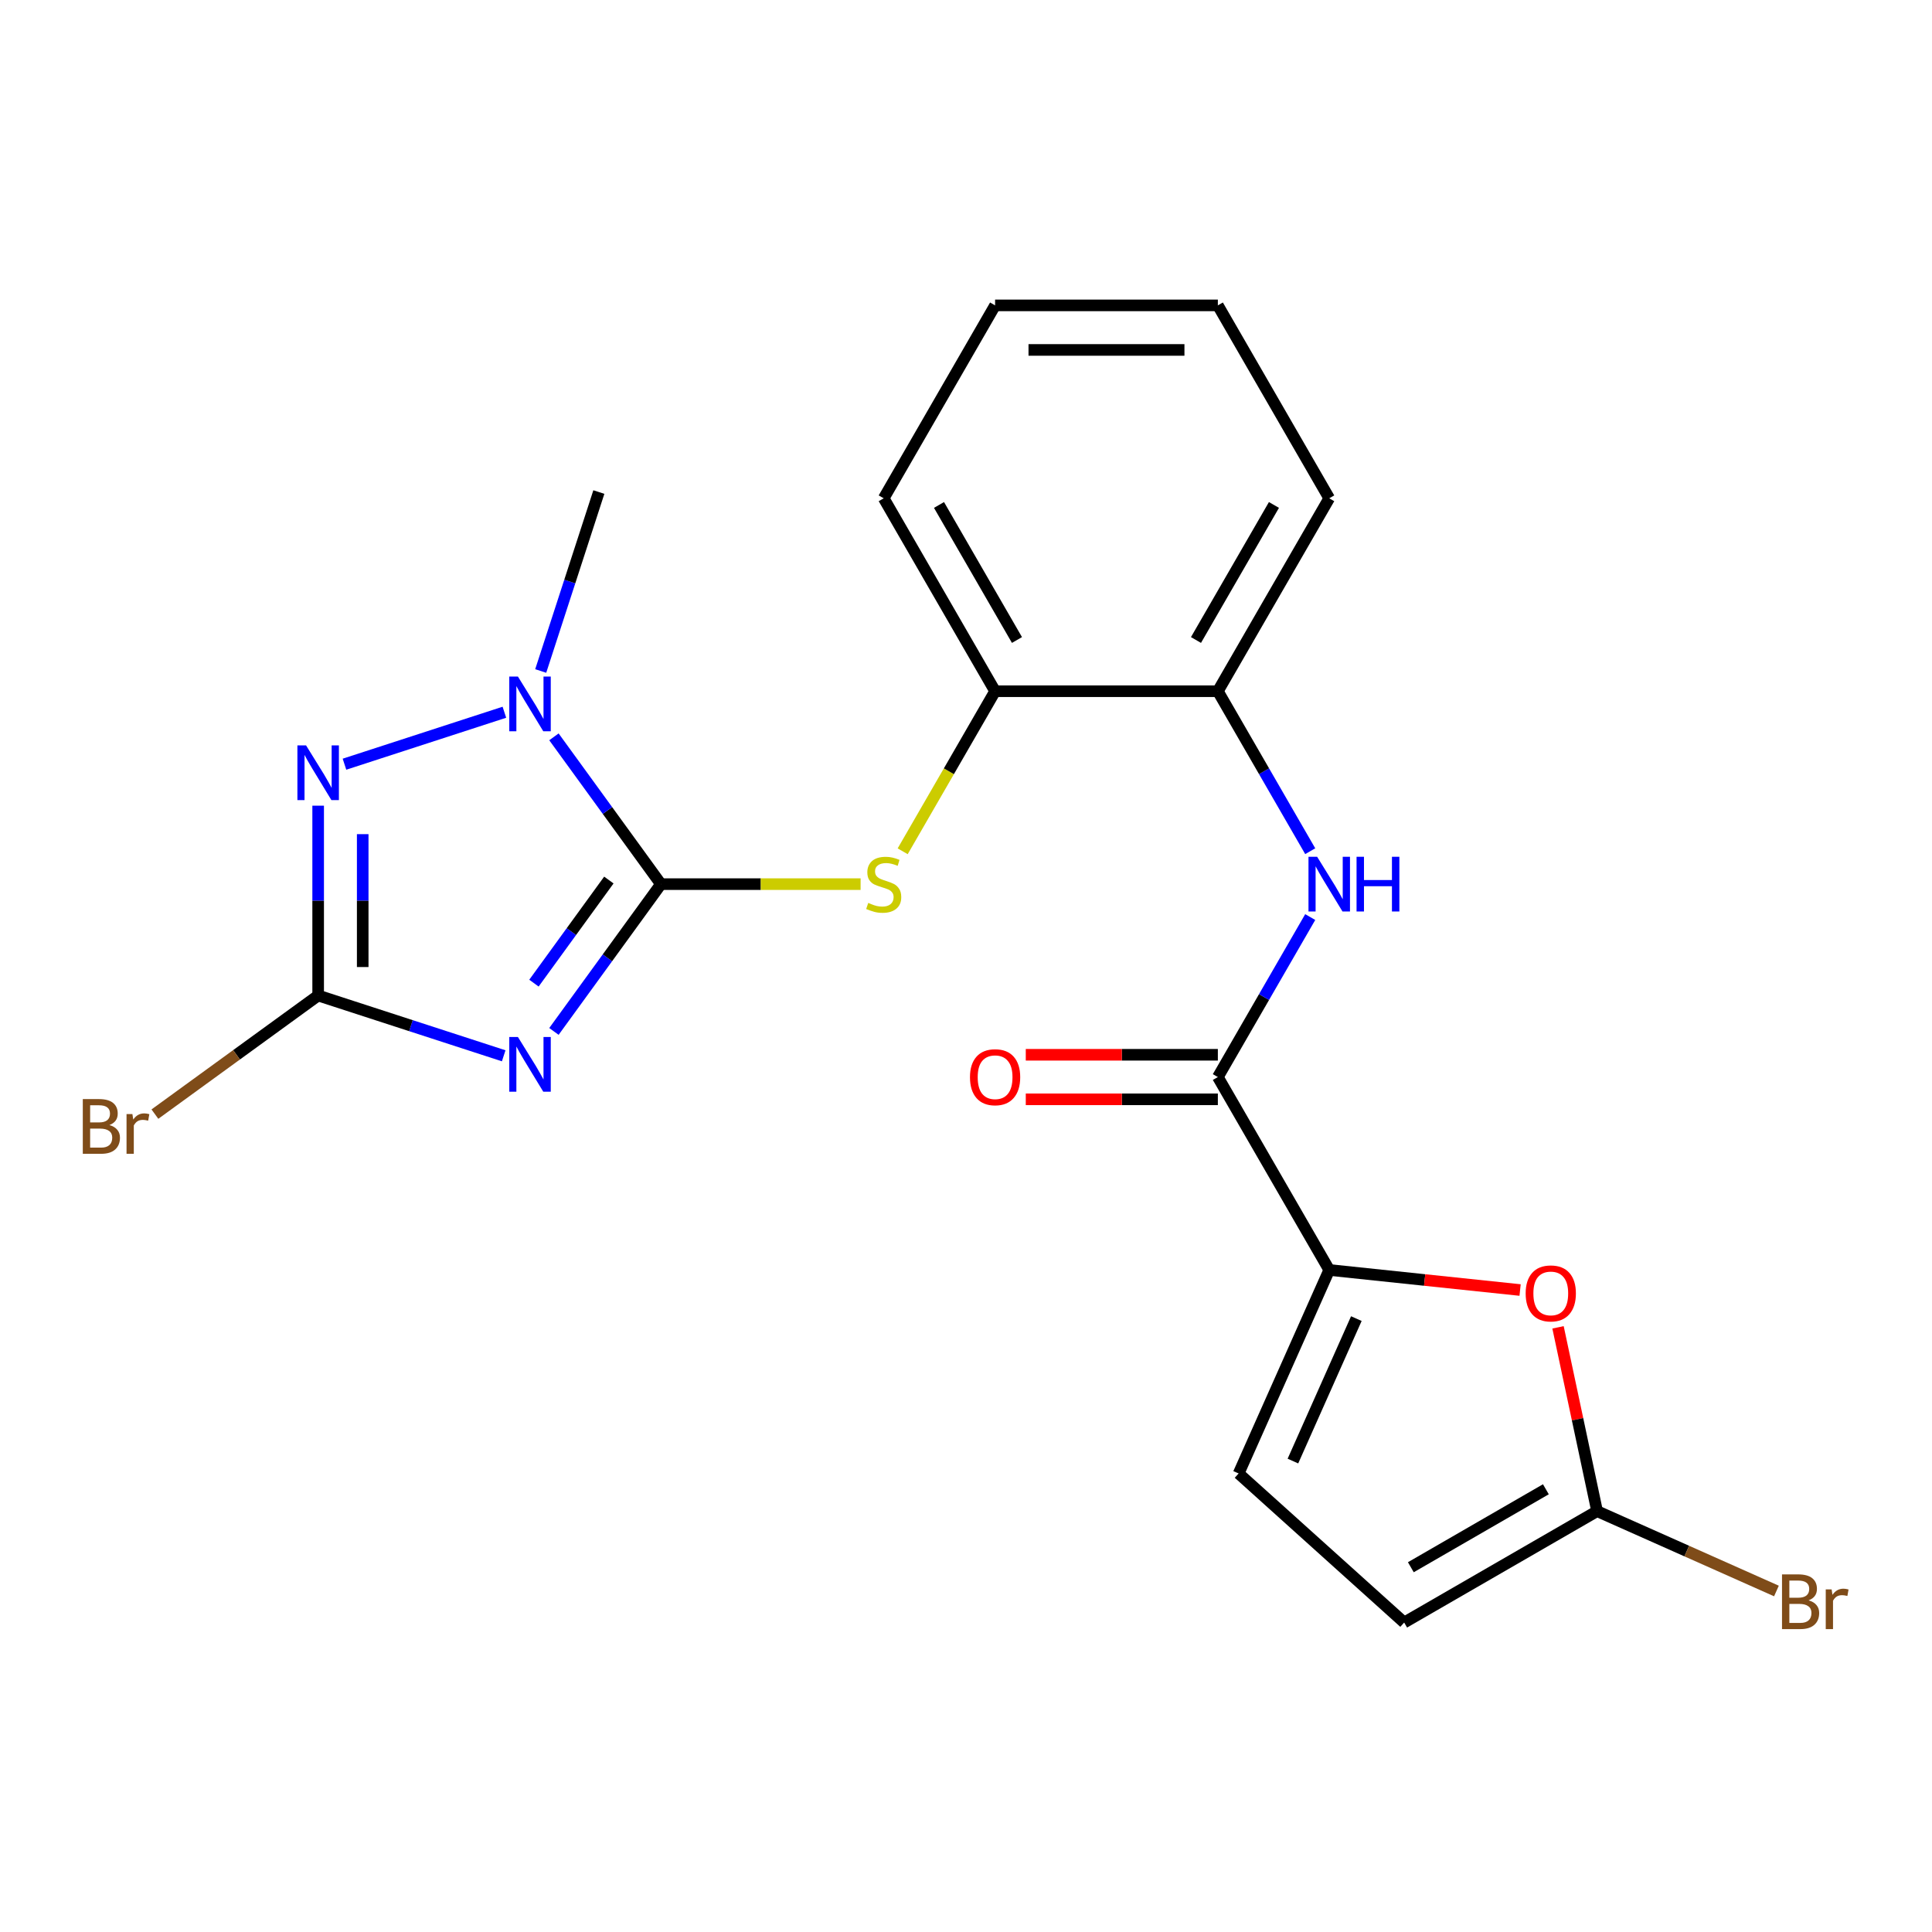 <?xml version='1.0' encoding='iso-8859-1'?>
<svg version='1.1' baseProfile='full'
              xmlns='http://www.w3.org/2000/svg'
                      xmlns:rdkit='http://www.rdkit.org/xml'
                      xmlns:xlink='http://www.w3.org/1999/xlink'
                  xml:space='preserve'
width='1000px' height='1000px' viewBox='0 0 1000 1000'>
<!-- END OF HEADER -->
<rect style='opacity:1.0;fill:#FFFFFF;stroke:none' width='1000' height='1000' x='0' y='0'> </rect>
<path class='bond-0' d='M 286.717,533.864 L 314.412,495.745' style='fill:none;fill-rule:evenodd;stroke:#0000FF;stroke-width:6px;stroke-linecap:butt;stroke-linejoin:miter;stroke-opacity:1' />
<path class='bond-0' d='M 314.412,495.745 L 342.107,457.626' style='fill:none;fill-rule:evenodd;stroke:#000000;stroke-width:6px;stroke-linecap:butt;stroke-linejoin:miter;stroke-opacity:1' />
<path class='bond-0' d='M 276.369,508.874 L 295.756,482.19' style='fill:none;fill-rule:evenodd;stroke:#0000FF;stroke-width:6px;stroke-linecap:butt;stroke-linejoin:miter;stroke-opacity:1' />
<path class='bond-0' d='M 295.756,482.19 L 315.142,455.507' style='fill:none;fill-rule:evenodd;stroke:#000000;stroke-width:6px;stroke-linecap:butt;stroke-linejoin:miter;stroke-opacity:1' />
<path class='bond-1' d='M 260.712,546.48 L 212.694,530.878' style='fill:none;fill-rule:evenodd;stroke:#0000FF;stroke-width:6px;stroke-linecap:butt;stroke-linejoin:miter;stroke-opacity:1' />
<path class='bond-1' d='M 212.694,530.878 L 164.677,515.276' style='fill:none;fill-rule:evenodd;stroke:#000000;stroke-width:6px;stroke-linecap:butt;stroke-linejoin:miter;stroke-opacity:1' />
<path class='bond-3' d='M 342.107,457.626 L 314.412,419.507' style='fill:none;fill-rule:evenodd;stroke:#000000;stroke-width:6px;stroke-linecap:butt;stroke-linejoin:miter;stroke-opacity:1' />
<path class='bond-3' d='M 314.412,419.507 L 286.717,381.388' style='fill:none;fill-rule:evenodd;stroke:#0000FF;stroke-width:6px;stroke-linecap:butt;stroke-linejoin:miter;stroke-opacity:1' />
<path class='bond-6' d='M 342.107,457.626 L 393.776,457.626' style='fill:none;fill-rule:evenodd;stroke:#000000;stroke-width:6px;stroke-linecap:butt;stroke-linejoin:miter;stroke-opacity:1' />
<path class='bond-6' d='M 393.776,457.626 L 445.446,457.626' style='fill:none;fill-rule:evenodd;stroke:#CCCC00;stroke-width:6px;stroke-linecap:butt;stroke-linejoin:miter;stroke-opacity:1' />
<path class='bond-2' d='M 164.677,515.276 L 164.677,466.147' style='fill:none;fill-rule:evenodd;stroke:#000000;stroke-width:6px;stroke-linecap:butt;stroke-linejoin:miter;stroke-opacity:1' />
<path class='bond-2' d='M 164.677,466.147 L 164.677,417.018' style='fill:none;fill-rule:evenodd;stroke:#0000FF;stroke-width:6px;stroke-linecap:butt;stroke-linejoin:miter;stroke-opacity:1' />
<path class='bond-2' d='M 187.737,500.538 L 187.737,466.147' style='fill:none;fill-rule:evenodd;stroke:#000000;stroke-width:6px;stroke-linecap:butt;stroke-linejoin:miter;stroke-opacity:1' />
<path class='bond-2' d='M 187.737,466.147 L 187.737,431.757' style='fill:none;fill-rule:evenodd;stroke:#0000FF;stroke-width:6px;stroke-linecap:butt;stroke-linejoin:miter;stroke-opacity:1' />
<path class='bond-15' d='M 164.677,515.276 L 122.428,545.972' style='fill:none;fill-rule:evenodd;stroke:#000000;stroke-width:6px;stroke-linecap:butt;stroke-linejoin:miter;stroke-opacity:1' />
<path class='bond-15' d='M 122.428,545.972 L 80.179,576.668' style='fill:none;fill-rule:evenodd;stroke:#7F4C19;stroke-width:6px;stroke-linecap:butt;stroke-linejoin:miter;stroke-opacity:1' />
<path class='bond-22' d='M 178.299,395.549 L 261.07,368.655' style='fill:none;fill-rule:evenodd;stroke:#0000FF;stroke-width:6px;stroke-linecap:butt;stroke-linejoin:miter;stroke-opacity:1' />
<path class='bond-17' d='M 279.872,347.303 L 294.918,300.995' style='fill:none;fill-rule:evenodd;stroke:#0000FF;stroke-width:6px;stroke-linecap:butt;stroke-linejoin:miter;stroke-opacity:1' />
<path class='bond-17' d='M 294.918,300.995 L 309.965,254.688' style='fill:none;fill-rule:evenodd;stroke:#000000;stroke-width:6px;stroke-linecap:butt;stroke-linejoin:miter;stroke-opacity:1' />
<path class='bond-4' d='M 688.01,657.333 L 630.36,557.48' style='fill:none;fill-rule:evenodd;stroke:#000000;stroke-width:6px;stroke-linecap:butt;stroke-linejoin:miter;stroke-opacity:1' />
<path class='bond-7' d='M 688.01,657.333 L 737.404,662.525' style='fill:none;fill-rule:evenodd;stroke:#000000;stroke-width:6px;stroke-linecap:butt;stroke-linejoin:miter;stroke-opacity:1' />
<path class='bond-7' d='M 737.404,662.525 L 786.797,667.716' style='fill:none;fill-rule:evenodd;stroke:#FF0000;stroke-width:6px;stroke-linecap:butt;stroke-linejoin:miter;stroke-opacity:1' />
<path class='bond-10' d='M 688.01,657.333 L 641.113,762.666' style='fill:none;fill-rule:evenodd;stroke:#000000;stroke-width:6px;stroke-linecap:butt;stroke-linejoin:miter;stroke-opacity:1' />
<path class='bond-10' d='M 702.042,682.513 L 669.214,756.246' style='fill:none;fill-rule:evenodd;stroke:#000000;stroke-width:6px;stroke-linecap:butt;stroke-linejoin:miter;stroke-opacity:1' />
<path class='bond-5' d='M 630.36,557.48 L 654.265,516.074' style='fill:none;fill-rule:evenodd;stroke:#000000;stroke-width:6px;stroke-linecap:butt;stroke-linejoin:miter;stroke-opacity:1' />
<path class='bond-5' d='M 654.265,516.074 L 678.171,474.668' style='fill:none;fill-rule:evenodd;stroke:#0000FF;stroke-width:6px;stroke-linecap:butt;stroke-linejoin:miter;stroke-opacity:1' />
<path class='bond-14' d='M 630.36,545.95 L 580.65,545.95' style='fill:none;fill-rule:evenodd;stroke:#000000;stroke-width:6px;stroke-linecap:butt;stroke-linejoin:miter;stroke-opacity:1' />
<path class='bond-14' d='M 580.65,545.95 L 530.941,545.95' style='fill:none;fill-rule:evenodd;stroke:#FF0000;stroke-width:6px;stroke-linecap:butt;stroke-linejoin:miter;stroke-opacity:1' />
<path class='bond-14' d='M 630.36,569.01 L 580.65,569.01' style='fill:none;fill-rule:evenodd;stroke:#000000;stroke-width:6px;stroke-linecap:butt;stroke-linejoin:miter;stroke-opacity:1' />
<path class='bond-14' d='M 580.65,569.01 L 530.941,569.01' style='fill:none;fill-rule:evenodd;stroke:#FF0000;stroke-width:6px;stroke-linecap:butt;stroke-linejoin:miter;stroke-opacity:1' />
<path class='bond-11' d='M 467.225,440.623 L 491.142,399.198' style='fill:none;fill-rule:evenodd;stroke:#CCCC00;stroke-width:6px;stroke-linecap:butt;stroke-linejoin:miter;stroke-opacity:1' />
<path class='bond-11' d='M 491.142,399.198 L 515.059,357.772' style='fill:none;fill-rule:evenodd;stroke:#000000;stroke-width:6px;stroke-linecap:butt;stroke-linejoin:miter;stroke-opacity:1' />
<path class='bond-9' d='M 806.43,687.028 L 816.541,734.598' style='fill:none;fill-rule:evenodd;stroke:#FF0000;stroke-width:6px;stroke-linecap:butt;stroke-linejoin:miter;stroke-opacity:1' />
<path class='bond-9' d='M 816.541,734.598 L 826.652,782.167' style='fill:none;fill-rule:evenodd;stroke:#000000;stroke-width:6px;stroke-linecap:butt;stroke-linejoin:miter;stroke-opacity:1' />
<path class='bond-8' d='M 678.171,440.583 L 654.265,399.178' style='fill:none;fill-rule:evenodd;stroke:#0000FF;stroke-width:6px;stroke-linecap:butt;stroke-linejoin:miter;stroke-opacity:1' />
<path class='bond-8' d='M 654.265,399.178 L 630.36,357.772' style='fill:none;fill-rule:evenodd;stroke:#000000;stroke-width:6px;stroke-linecap:butt;stroke-linejoin:miter;stroke-opacity:1' />
<path class='bond-16' d='M 826.652,782.167 L 873.067,802.832' style='fill:none;fill-rule:evenodd;stroke:#000000;stroke-width:6px;stroke-linecap:butt;stroke-linejoin:miter;stroke-opacity:1' />
<path class='bond-16' d='M 873.067,802.832 L 919.483,823.498' style='fill:none;fill-rule:evenodd;stroke:#7F4C19;stroke-width:6px;stroke-linecap:butt;stroke-linejoin:miter;stroke-opacity:1' />
<path class='bond-24' d='M 826.652,782.167 L 726.799,839.818' style='fill:none;fill-rule:evenodd;stroke:#000000;stroke-width:6px;stroke-linecap:butt;stroke-linejoin:miter;stroke-opacity:1' />
<path class='bond-24' d='M 800.144,770.844 L 730.247,811.199' style='fill:none;fill-rule:evenodd;stroke:#000000;stroke-width:6px;stroke-linecap:butt;stroke-linejoin:miter;stroke-opacity:1' />
<path class='bond-13' d='M 641.113,762.666 L 726.799,839.818' style='fill:none;fill-rule:evenodd;stroke:#000000;stroke-width:6px;stroke-linecap:butt;stroke-linejoin:miter;stroke-opacity:1' />
<path class='bond-12' d='M 515.059,357.772 L 630.36,357.772' style='fill:none;fill-rule:evenodd;stroke:#000000;stroke-width:6px;stroke-linecap:butt;stroke-linejoin:miter;stroke-opacity:1' />
<path class='bond-19' d='M 515.059,357.772 L 457.408,257.919' style='fill:none;fill-rule:evenodd;stroke:#000000;stroke-width:6px;stroke-linecap:butt;stroke-linejoin:miter;stroke-opacity:1' />
<path class='bond-19' d='M 526.382,331.264 L 486.026,261.366' style='fill:none;fill-rule:evenodd;stroke:#000000;stroke-width:6px;stroke-linecap:butt;stroke-linejoin:miter;stroke-opacity:1' />
<path class='bond-18' d='M 630.36,357.772 L 688.01,257.919' style='fill:none;fill-rule:evenodd;stroke:#000000;stroke-width:6px;stroke-linecap:butt;stroke-linejoin:miter;stroke-opacity:1' />
<path class='bond-18' d='M 619.037,331.264 L 659.392,261.366' style='fill:none;fill-rule:evenodd;stroke:#000000;stroke-width:6px;stroke-linecap:butt;stroke-linejoin:miter;stroke-opacity:1' />
<path class='bond-23' d='M 688.01,257.919 L 630.36,158.065' style='fill:none;fill-rule:evenodd;stroke:#000000;stroke-width:6px;stroke-linecap:butt;stroke-linejoin:miter;stroke-opacity:1' />
<path class='bond-21' d='M 457.408,257.919 L 515.059,158.065' style='fill:none;fill-rule:evenodd;stroke:#000000;stroke-width:6px;stroke-linecap:butt;stroke-linejoin:miter;stroke-opacity:1' />
<path class='bond-20' d='M 630.36,158.065 L 515.059,158.065' style='fill:none;fill-rule:evenodd;stroke:#000000;stroke-width:6px;stroke-linecap:butt;stroke-linejoin:miter;stroke-opacity:1' />
<path class='bond-20' d='M 613.065,181.125 L 532.354,181.125' style='fill:none;fill-rule:evenodd;stroke:#000000;stroke-width:6px;stroke-linecap:butt;stroke-linejoin:miter;stroke-opacity:1' />
<path  class='atom-0' d='M 268.075 536.746
L 277.355 551.746
Q 278.275 553.226, 279.755 555.906
Q 281.235 558.586, 281.315 558.746
L 281.315 536.746
L 285.075 536.746
L 285.075 565.066
L 281.195 565.066
L 271.235 548.666
Q 270.075 546.746, 268.835 544.546
Q 267.635 542.346, 267.275 541.666
L 267.275 565.066
L 263.595 565.066
L 263.595 536.746
L 268.075 536.746
' fill='#0000FF'/>
<path  class='atom-3' d='M 158.417 385.815
L 167.697 400.815
Q 168.617 402.295, 170.097 404.975
Q 171.577 407.655, 171.657 407.815
L 171.657 385.815
L 175.417 385.815
L 175.417 414.135
L 171.537 414.135
L 161.577 397.735
Q 160.417 395.815, 159.177 393.615
Q 157.977 391.415, 157.617 390.735
L 157.617 414.135
L 153.937 414.135
L 153.937 385.815
L 158.417 385.815
' fill='#0000FF'/>
<path  class='atom-4' d='M 268.075 350.185
L 277.355 365.185
Q 278.275 366.665, 279.755 369.345
Q 281.235 372.025, 281.315 372.185
L 281.315 350.185
L 285.075 350.185
L 285.075 378.505
L 281.195 378.505
L 271.235 362.105
Q 270.075 360.185, 268.835 357.985
Q 267.635 355.785, 267.275 355.105
L 267.275 378.505
L 263.595 378.505
L 263.595 350.185
L 268.075 350.185
' fill='#0000FF'/>
<path  class='atom-7' d='M 449.408 467.346
Q 449.728 467.466, 451.048 468.026
Q 452.368 468.586, 453.808 468.946
Q 455.288 469.266, 456.728 469.266
Q 459.408 469.266, 460.968 467.986
Q 462.528 466.666, 462.528 464.386
Q 462.528 462.826, 461.728 461.866
Q 460.968 460.906, 459.768 460.386
Q 458.568 459.866, 456.568 459.266
Q 454.048 458.506, 452.528 457.786
Q 451.048 457.066, 449.968 455.546
Q 448.928 454.026, 448.928 451.466
Q 448.928 447.906, 451.328 445.706
Q 453.768 443.506, 458.568 443.506
Q 461.848 443.506, 465.568 445.066
L 464.648 448.146
Q 461.248 446.746, 458.688 446.746
Q 455.928 446.746, 454.408 447.906
Q 452.888 449.026, 452.928 450.986
Q 452.928 452.506, 453.688 453.426
Q 454.488 454.346, 455.608 454.866
Q 456.768 455.386, 458.688 455.986
Q 461.248 456.786, 462.768 457.586
Q 464.288 458.386, 465.368 460.026
Q 466.488 461.626, 466.488 464.386
Q 466.488 468.306, 463.848 470.426
Q 461.248 472.506, 456.888 472.506
Q 454.368 472.506, 452.448 471.946
Q 450.568 471.426, 448.328 470.506
L 449.408 467.346
' fill='#CCCC00'/>
<path  class='atom-8' d='M 789.68 669.466
Q 789.68 662.666, 793.04 658.866
Q 796.4 655.066, 802.68 655.066
Q 808.96 655.066, 812.32 658.866
Q 815.68 662.666, 815.68 669.466
Q 815.68 676.346, 812.28 680.266
Q 808.88 684.146, 802.68 684.146
Q 796.44 684.146, 793.04 680.266
Q 789.68 676.386, 789.68 669.466
M 802.68 680.946
Q 807 680.946, 809.32 678.066
Q 811.68 675.146, 811.68 669.466
Q 811.68 663.906, 809.32 661.106
Q 807 658.266, 802.68 658.266
Q 798.36 658.266, 796 661.066
Q 793.68 663.866, 793.68 669.466
Q 793.68 675.186, 796 678.066
Q 798.36 680.946, 802.68 680.946
' fill='#FF0000'/>
<path  class='atom-9' d='M 681.75 443.466
L 691.03 458.466
Q 691.95 459.946, 693.43 462.626
Q 694.91 465.306, 694.99 465.466
L 694.99 443.466
L 698.75 443.466
L 698.75 471.786
L 694.87 471.786
L 684.91 455.386
Q 683.75 453.466, 682.51 451.266
Q 681.31 449.066, 680.95 448.386
L 680.95 471.786
L 677.27 471.786
L 677.27 443.466
L 681.75 443.466
' fill='#0000FF'/>
<path  class='atom-9' d='M 702.15 443.466
L 705.99 443.466
L 705.99 455.506
L 720.47 455.506
L 720.47 443.466
L 724.31 443.466
L 724.31 471.786
L 720.47 471.786
L 720.47 458.706
L 705.99 458.706
L 705.99 471.786
L 702.15 471.786
L 702.15 443.466
' fill='#0000FF'/>
<path  class='atom-15' d='M 502.059 557.56
Q 502.059 550.76, 505.419 546.96
Q 508.779 543.16, 515.059 543.16
Q 521.339 543.16, 524.699 546.96
Q 528.059 550.76, 528.059 557.56
Q 528.059 564.44, 524.659 568.36
Q 521.259 572.24, 515.059 572.24
Q 508.819 572.24, 505.419 568.36
Q 502.059 564.48, 502.059 557.56
M 515.059 569.04
Q 519.379 569.04, 521.699 566.16
Q 524.059 563.24, 524.059 557.56
Q 524.059 552, 521.699 549.2
Q 519.379 546.36, 515.059 546.36
Q 510.739 546.36, 508.379 549.16
Q 506.059 551.96, 506.059 557.56
Q 506.059 563.28, 508.379 566.16
Q 510.739 569.04, 515.059 569.04
' fill='#FF0000'/>
<path  class='atom-16' d='M 56.616 582.329
Q 59.336 583.089, 60.696 584.769
Q 62.096 586.409, 62.096 588.849
Q 62.096 592.769, 59.576 595.009
Q 57.096 597.209, 52.376 597.209
L 42.856 597.209
L 42.856 568.889
L 51.216 568.889
Q 56.056 568.889, 58.496 570.849
Q 60.936 572.809, 60.936 576.409
Q 60.936 580.689, 56.616 582.329
M 46.656 572.089
L 46.656 580.969
L 51.216 580.969
Q 54.016 580.969, 55.456 579.849
Q 56.936 578.689, 56.936 576.409
Q 56.936 572.089, 51.216 572.089
L 46.656 572.089
M 52.376 594.009
Q 55.136 594.009, 56.616 592.689
Q 58.096 591.369, 58.096 588.849
Q 58.096 586.529, 56.456 585.369
Q 54.856 584.169, 51.776 584.169
L 46.656 584.169
L 46.656 594.009
L 52.376 594.009
' fill='#7F4C19'/>
<path  class='atom-16' d='M 68.536 576.649
L 68.976 579.489
Q 71.136 576.289, 74.656 576.289
Q 75.776 576.289, 77.296 576.689
L 76.696 580.049
Q 74.976 579.649, 74.016 579.649
Q 72.336 579.649, 71.216 580.329
Q 70.136 580.969, 69.256 582.529
L 69.256 597.209
L 65.496 597.209
L 65.496 576.649
L 68.536 576.649
' fill='#7F4C19'/>
<path  class='atom-17' d='M 936.125 828.344
Q 938.845 829.104, 940.205 830.784
Q 941.605 832.424, 941.605 834.864
Q 941.605 838.784, 939.085 841.024
Q 936.605 843.224, 931.885 843.224
L 922.365 843.224
L 922.365 814.904
L 930.725 814.904
Q 935.565 814.904, 938.005 816.864
Q 940.445 818.824, 940.445 822.424
Q 940.445 826.704, 936.125 828.344
M 926.165 818.104
L 926.165 826.984
L 930.725 826.984
Q 933.525 826.984, 934.965 825.864
Q 936.445 824.704, 936.445 822.424
Q 936.445 818.104, 930.725 818.104
L 926.165 818.104
M 931.885 840.024
Q 934.645 840.024, 936.125 838.704
Q 937.605 837.384, 937.605 834.864
Q 937.605 832.544, 935.965 831.384
Q 934.365 830.184, 931.285 830.184
L 926.165 830.184
L 926.165 840.024
L 931.885 840.024
' fill='#7F4C19'/>
<path  class='atom-17' d='M 948.045 822.664
L 948.485 825.504
Q 950.645 822.304, 954.165 822.304
Q 955.285 822.304, 956.805 822.704
L 956.205 826.064
Q 954.485 825.664, 953.525 825.664
Q 951.845 825.664, 950.725 826.344
Q 949.645 826.984, 948.765 828.544
L 948.765 843.224
L 945.005 843.224
L 945.005 822.664
L 948.045 822.664
' fill='#7F4C19'/>
</svg>
